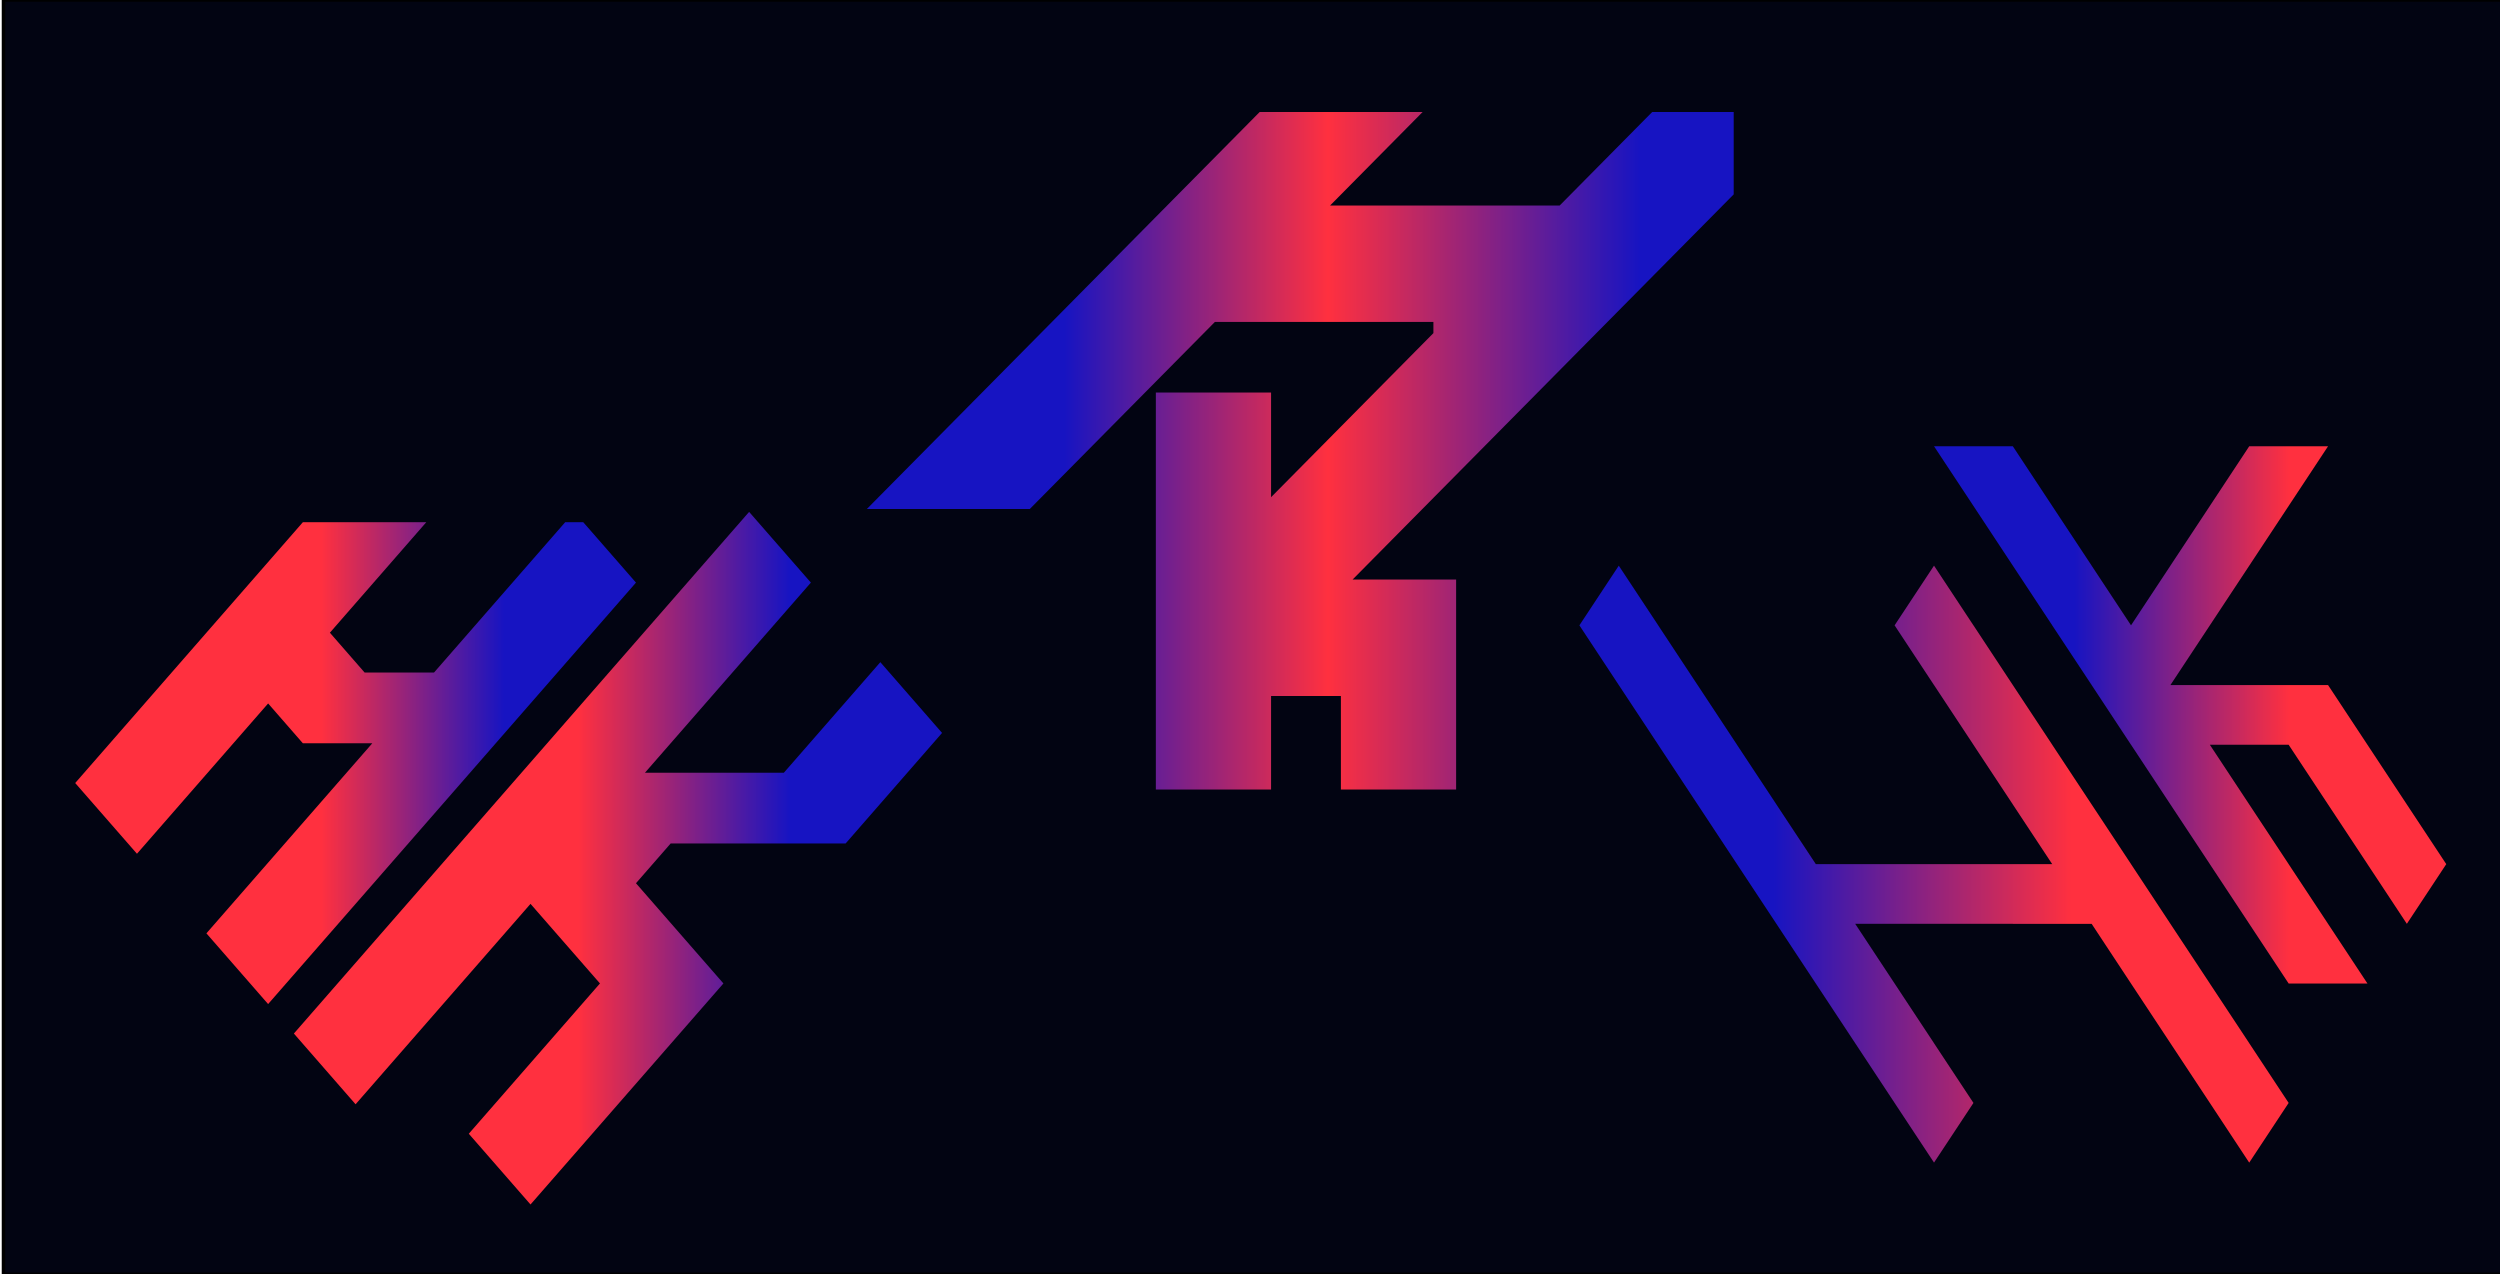 <?xml version="1.0" encoding="utf-8"?>
<!-- Generator: Adobe Illustrator 25.3.1, SVG Export Plug-In . SVG Version: 6.00 Build 0)  -->
<svg version="1.1" id="Layer_1" xmlns="http://www.w3.org/2000/svg" xmlns:xlink="http://www.w3.org/1999/xlink" x="0px" y="0px"
	 viewBox="0 0 1442 735" style="enable-background:new 0 0 1442 735;" xml:space="preserve">
<style type="text/css">
	.st0{fill:#020412;stroke:#000000;stroke-width:2;stroke-miterlimit:10;}
	.st1{fill:none;stroke:#000000;stroke-miterlimit:10;}
	.st2{fill:none;stroke:#000000;stroke-width:2;stroke-miterlimit:10;}
	.st3{fill:url(#SVGID_1_);}
	.st4{fill:url(#SVGID_2_);}
	.st5{fill:url(#SVGID_3_);}
	.st6{fill:url(#SVGID_4_);}
	.st7{fill:url(#SVGID_5_);}
	.st8{fill:url(#SVGID_6_);}
	.st9{stroke:#000000;stroke-width:8;stroke-miterlimit:10;}
	.st10{fill:url(#SVGID_7_);}
</style>
<rect x="2" class="st0" width="1442" height="735"/>
<g>
	<g>
		<linearGradient id="SVGID_1_" gradientUnits="userSpaceOnUse" x1="1115.543" y1="412.351" x2="1411" y2="412.351">
			<stop  offset="0.274" style="stop-color:#1714C2"/>
			<stop  offset="0.694" style="stop-color:#FF303F"/>
		</linearGradient>
		<polygon class="st3" points="1388.27,464.01 1365.55,429.58 1342.82,395.14 1251.9,395.14 1297.37,326.28 1320.09,291.84 
			1342.82,257.41 1297.35,257.41 1274.64,291.83 1274.64,291.84 1251.9,326.26 1251.9,326.28 1229.17,360.69 1206.46,326.28 
			1206.46,326.26 1183.72,291.84 1183.72,291.83 1160.99,257.39 1115.54,257.39 1138.28,291.83 1160.99,326.26 1183.72,360.69 
			1183.72,360.71 1206.46,395.13 1206.46,395.14 1229.17,429.58 1229.19,429.58 1251.9,464.01 1274.64,498.42 1274.64,498.44 
			1297.37,532.86 1297.37,532.87 1320.09,567.29 1320.09,567.31 1365.55,567.31 1365.55,567.29 1342.82,532.87 1342.82,532.86 
			1320.09,498.44 1320.09,498.42 1297.37,464.01 1274.64,429.58 1320.09,429.58 1342.82,464.01 1365.55,498.42 1365.55,498.44 
			1388.27,532.86 1411,498.44 1411,498.42 		"/>
	</g>
	<g>
		<linearGradient id="SVGID_2_" gradientUnits="userSpaceOnUse" x1="911" y1="498.433" x2="1320.085" y2="498.433">
			<stop  offset="0.274" style="stop-color:#1714C2"/>
			<stop  offset="0.694" style="stop-color:#FF303F"/>
		</linearGradient>
		<polygon class="st4" points="1297.37,601.72 1274.64,567.31 1274.64,567.29 1251.9,532.87 1251.9,532.86 1229.19,498.44 
			1229.19,498.42 1206.46,464.01 1183.72,429.58 1183.72,429.56 1160.99,395.13 1138.28,360.69 1138.26,360.69 1115.54,326.26 
			1092.81,360.69 1092.81,360.71 1115.52,395.13 1115.54,395.13 1115.54,395.14 1138.26,429.56 1138.26,429.58 1160.99,463.99 
			1160.99,464.01 1183.72,498.44 1138.26,498.42 1047.36,498.42 1024.63,464.01 1024.63,463.99 1001.89,429.58 1001.89,429.56 
			979.18,395.14 979.16,395.13 956.45,360.71 956.45,360.69 933.71,326.28 911,360.69 911,360.71 933.71,395.13 933.71,395.14 
			956.45,429.56 956.45,429.58 979.16,463.99 979.18,463.99 979.18,464.01 1001.89,498.42 1024.63,532.86 1047.36,567.29 
			1070.08,601.72 1092.81,636.16 1092.81,636.17 1115.54,670.59 1138.28,636.17 1138.28,636.16 1115.54,601.74 1115.54,601.72 
			1070.08,532.86 1160.99,532.86 1160.99,532.87 1206.46,532.87 1229.17,567.31 1274.64,636.17 1297.35,670.61 1320.09,636.17 
			1320.09,636.16 1297.37,601.74 		"/>
	</g>
</g>
<g>
	<linearGradient id="SVGID_3_" gradientUnits="userSpaceOnUse" x1="169.508" y1="495" x2="543.376" y2="495">
		<stop  offset="0.439" style="stop-color:#FF303F"/>
		<stop  offset="0.765" style="stop-color:#1714C2"/>
	</linearGradient>
	<polygon class="st5" points="487.77,486.5 543.38,422.75 507.78,381.94 452.14,445.7 372.02,445.7 467.72,336.05 432.09,295.25 
		169.51,596.15 205.1,636.95 306,521.34 346.06,567.25 270.4,653.94 306,694.75 417.27,567.25 366.83,509.45 386.85,486.5 	"/>
	<linearGradient id="SVGID_4_" gradientUnits="userSpaceOnUse" x1="43.377" y1="440.173" x2="366.827" y2="440.173">
		<stop  offset="0.439" style="stop-color:#FF303F"/>
		<stop  offset="0.765" style="stop-color:#1714C2"/>
	</linearGradient>
	<polygon class="st6" points="339.02,304.18 336.4,301.2 326.01,301.2 250.36,387.9 210.3,387.9 190.28,364.95 245.89,301.2 
		174.7,301.2 43.38,451.65 79,492.45 154.66,405.75 174.67,428.7 214.76,428.7 119.06,538.35 154.65,579.15 366.83,336.05 	"/>
</g>
<g>
	<linearGradient id="SVGID_5_" gradientUnits="userSpaceOnUse" x1="500" y1="260" x2="1000" y2="260">
		<stop  offset="0.228" style="stop-color:#1714C2"/>
		<stop  offset="0.301" style="stop-color:#4F1BA2"/>
		<stop  offset="0.532" style="stop-color:#FF303F"/>
		<stop  offset="0.892" style="stop-color:#1714C2"/>
	</linearGradient>
	<polygon class="st7" points="1000,64.6 952.99,64.6 899.62,118.54 767.2,118.54 820.57,64.6 726.58,64.6 500,293.59 593.99,293.59 
		700.73,185.71 826.79,185.71 826.79,192.14 733.15,286.78 733.15,226.41 666.69,226.41 666.69,455.4 733.15,455.4 733.15,401.46 
		773.43,401.46 773.43,455.4 839.89,455.4 839.89,334.29 780.17,334.29 1000,112.11 	"/>
</g>
</svg>
